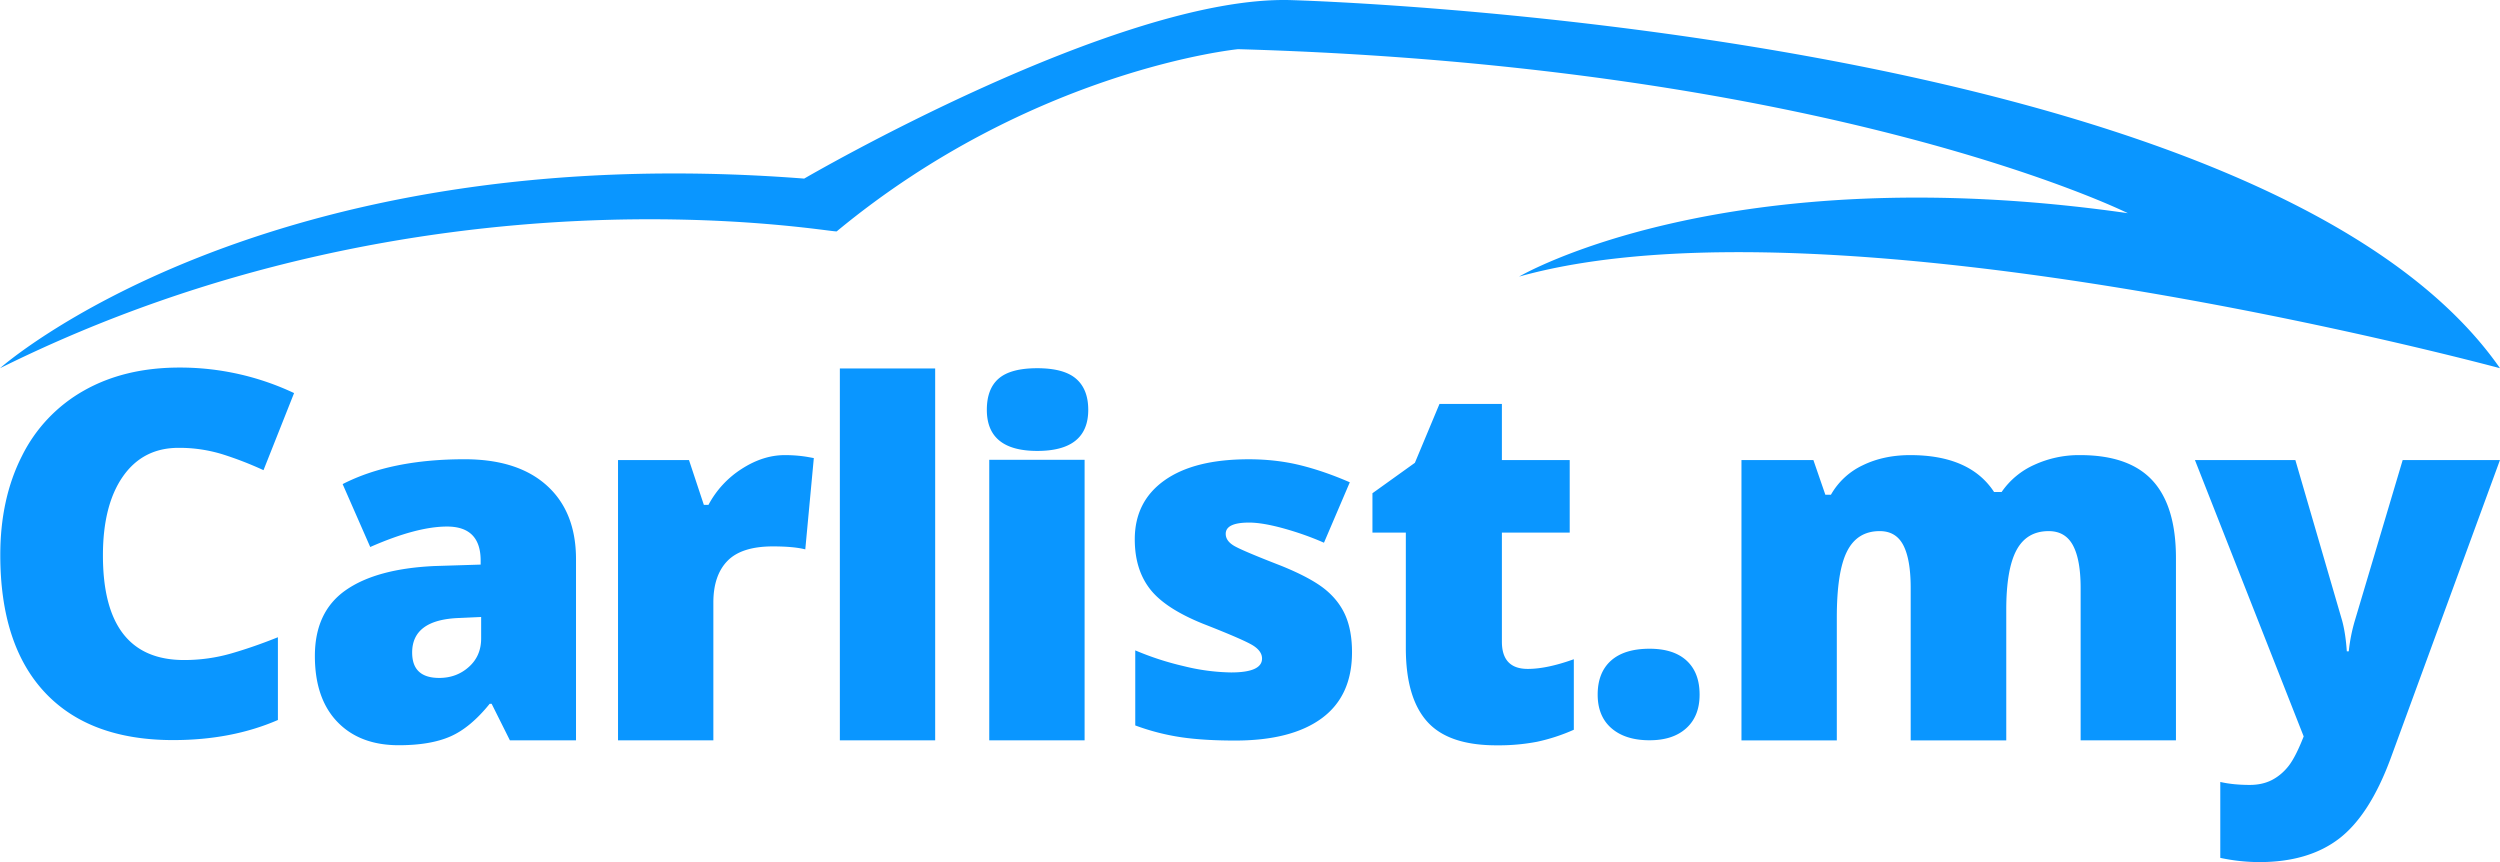 <svg xmlns="http://www.w3.org/2000/svg"  viewBox="0 0 87 30">
    <path fill="#0a96ff" fill-rule="evenodd" d="M6.213 15.585c-.827 0-1.472.333-1.936.997-.463.664-.695 1.58-.695 2.747 0 2.427.942 3.64 2.825 3.64.569 0 1.12-.078 1.654-.233.534-.155 1.07-.343 1.61-.56v2.88c-1.073.466-2.288.699-3.643.699-1.941 0-3.43-.552-4.465-1.657C.528 22.994.01 21.398.01 19.312c0-1.305.251-2.453.753-3.442a5.32 5.32 0 0 1 2.164-2.281c.942-.532 2.049-.798 3.321-.798a9.3 9.3 0 0 1 3.986.888L9.17 16.362c-.475-.219-.95-.402-1.425-.552a5.089 5.089 0 0 0-1.53-.225zm11.532 10.18l-.636-1.273h-.068c-.447.554-.902.933-1.366 1.136-.464.204-1.064.306-1.799.306-.905 0-1.618-.272-2.138-.815-.52-.543-.78-1.306-.78-2.29 0-1.024.356-1.786 1.069-2.287.712-.5 1.744-.782 3.096-.844l1.604-.05v-.137c0-.791-.39-1.187-1.17-1.187-.702 0-1.593.237-2.673.712l-.96-2.189c1.12-.576 2.535-.865 4.243-.865 1.233 0 2.188.305 2.864.916.676.611 1.014 1.466 1.014 2.562v6.304h-2.3zm-2.46-2.173c.401 0 .745-.127 1.03-.382.286-.254.429-.585.429-.992v-.747l-.764.035c-1.091.039-1.637.44-1.637 1.204 0 .589.314.882.942.882zm12.026-7.754c.288 0 .563.023.823.069l.187.034-.297 3.177c-.272-.069-.648-.103-1.13-.103-.723 0-1.25.168-1.577.503-.328.336-.492.82-.492 1.451v4.795h-3.318V16.01h2.47l.517 1.559h.161a3.346 3.346 0 0 1 1.158-1.253c.495-.319.994-.478 1.498-.478zm5.233 9.926h-3.317V12.822h3.317v12.942zm1.798-11.502c0-.488.138-.852.415-1.09.277-.238.724-.358 1.34-.358.617 0 1.067.122 1.35.366.283.244.424.605.424 1.082 0 .953-.591 1.43-1.773 1.43-1.171 0-1.756-.477-1.756-1.43zm3.402 11.502h-3.318V16h3.318v9.764zM47.05 22.7c0 1.012-.35 1.778-1.052 2.295-.702.517-1.709.776-3.02.776-.713 0-1.333-.037-1.859-.113a7.956 7.956 0 0 1-1.612-.413v-2.612a10.08 10.08 0 0 0 1.693.55 7.24 7.24 0 0 0 1.641.218c.719 0 1.078-.161 1.078-.484 0-.167-.1-.316-.301-.446-.2-.13-.785-.386-1.752-.764-.882-.356-1.5-.76-1.85-1.214-.35-.453-.526-1.028-.526-1.723 0-.879.345-1.563 1.035-2.053s1.666-.734 2.927-.734c.634 0 1.23.068 1.786.204.558.137 1.136.336 1.735.597l-.899 2.103c-.441-.195-.908-.36-1.4-.497-.492-.136-.894-.204-1.205-.204-.543 0-.814.13-.814.392 0 .161.094.299.284.413.19.114.737.346 1.642.697.673.272 1.175.54 1.506.8.33.262.574.57.73.923.155.353.233.783.233 1.29zm6.115.578c.448 0 .982-.113 1.604-.337v2.454a6.474 6.474 0 0 1-1.277.418 7.1 7.1 0 0 1-1.42.124c-1.115 0-1.918-.276-2.41-.83-.493-.554-.739-1.405-.739-2.553v-4.02h-1.162v-1.369l1.477-1.059.856-2.049h2.172v1.954h2.36v2.523h-2.36v3.796c0 .632.3.948.9.948zm2.434.895c0-.51.154-.904.462-1.181.31-.277.757-.416 1.345-.416.56 0 .99.139 1.29.416.3.277.45.67.45 1.181 0 .499-.154.889-.463 1.168-.308.28-.733.42-1.277.42-.56 0-1.001-.138-1.323-.415-.322-.277-.484-.669-.484-1.173zm16.807 1.592v-5.303c0-.66-.09-1.155-.268-1.485-.178-.33-.46-.494-.844-.494-.509 0-.882.22-1.12.662-.237.442-.356 1.133-.356 2.075v4.545h-3.326v-5.303c0-.66-.085-1.155-.255-1.485-.17-.33-.444-.494-.823-.494-.52 0-.9.234-1.137.705-.238.47-.356 1.24-.356 2.307v4.27h-3.318V16.01h2.503l.416 1.206h.195a2.491 2.491 0 0 1 1.108-1.025c.483-.235 1.033-.353 1.65-.353 1.385 0 2.359.428 2.918 1.283h.264a2.728 2.728 0 0 1 1.132-.943 3.723 3.723 0 0 1 1.6-.34c1.137 0 1.977.296 2.52.887.543.591.814 1.489.814 2.695v6.344h-3.317zm3.978-9.754h3.495l1.63 5.596c.078.293.132.645.16 1.059h.068a5.93 5.93 0 0 1 .204-1.042l1.672-5.613h3.385l-3.801 10.374c-.487 1.32-1.085 2.253-1.795 2.798-.71.545-1.636.818-2.779.818a6.59 6.59 0 0 1-1.357-.147v-2.642c.3.069.642.103 1.026.103.294 0 .552-.058.773-.172.22-.115.413-.277.577-.486.164-.21.339-.553.526-1.03l-3.784-9.616zM0 12.814s9.056-8.067 27.986-6.599c0 0 10.933-6.376 16.922-6.212 0 0 33.8.907 42.092 12.811 0 0-23.155-6.266-34.137-3.188 0 0 7.142-4.216 21.186-2.207 0 0-10.259-5.113-30.963-5.708 0 0-7.147.699-13.968 6.34-.097.08-14.231-2.63-29.118 4.763z"/>
</svg>
